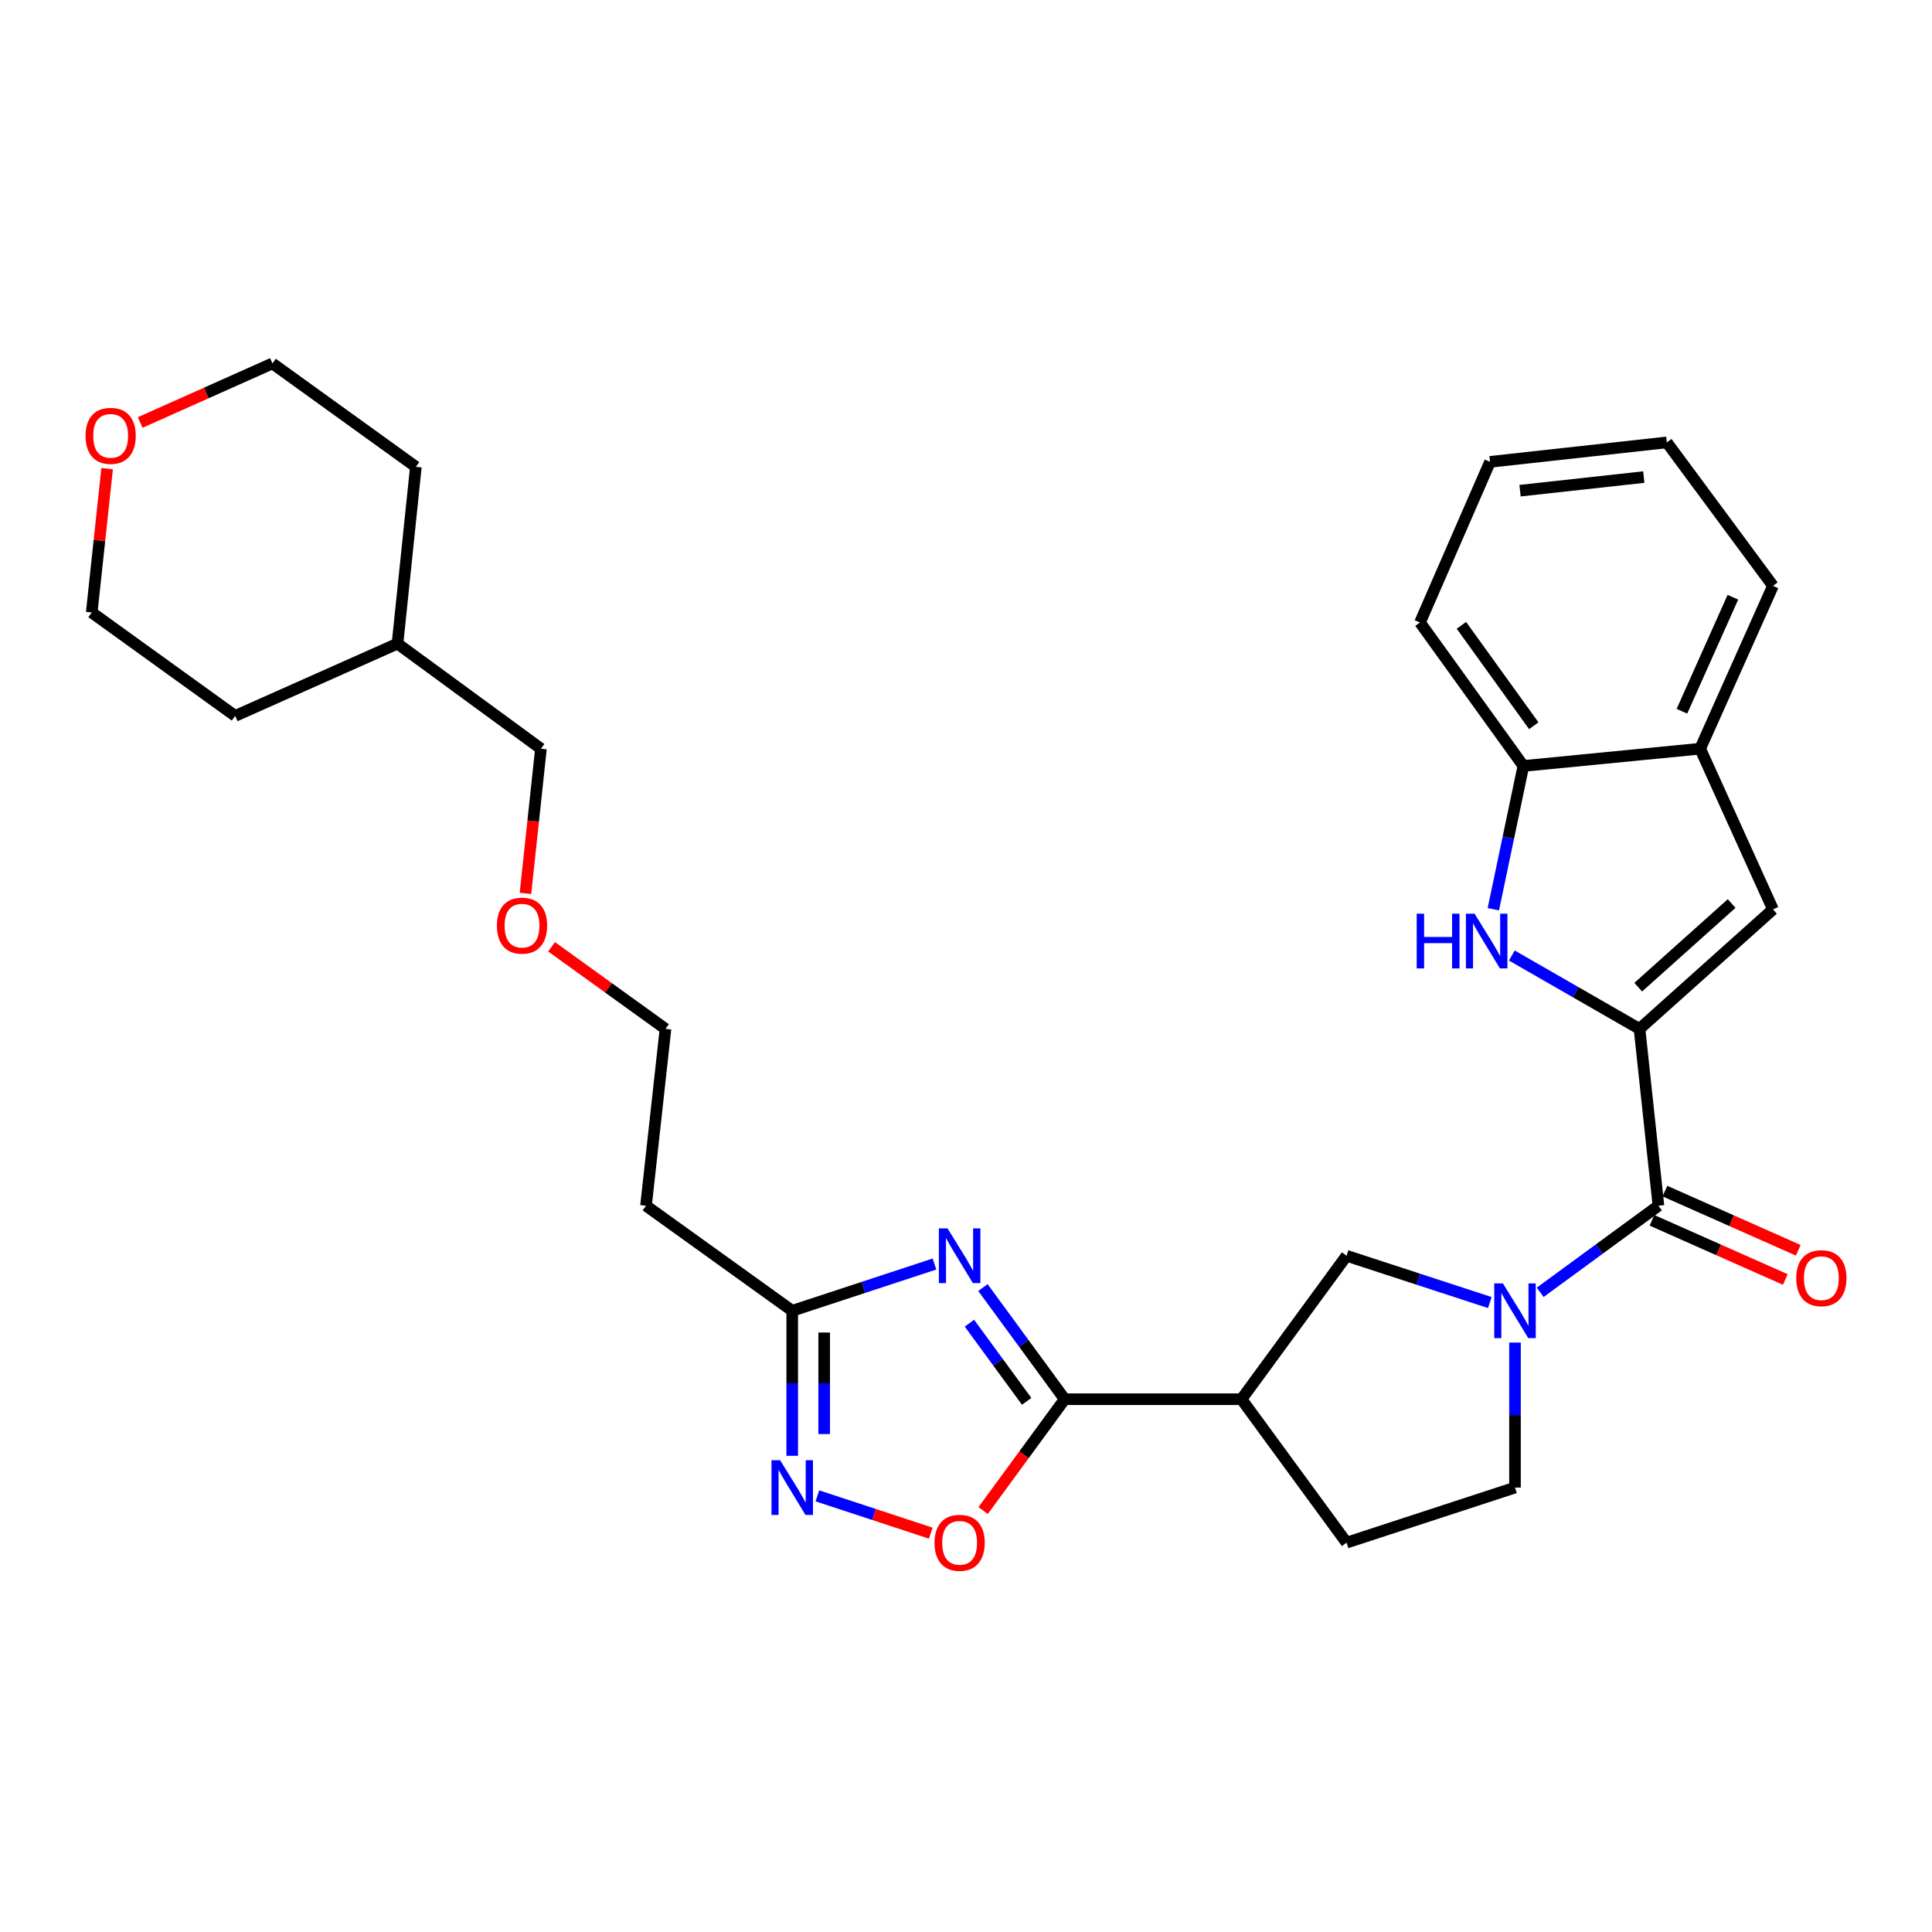 <?xml version='1.0' encoding='iso-8859-1'?>
<svg version='1.1' baseProfile='full'
              xmlns='http://www.w3.org/2000/svg'
                      xmlns:rdkit='http://www.rdkit.org/xml'
                      xmlns:xlink='http://www.w3.org/1999/xlink'
                  xml:space='preserve'
width='1000px' height='1000px' viewBox='0 0 1000 1000'>
<!-- END OF HEADER -->
<rect style='opacity:1.0;fill:#FFFFFF;stroke:none' width='1000' height='1000' x='0' y='0'> </rect>
<path class='bond-3' d='M 848.615,532.557 L 858.408,624.075' style='fill:none;fill-rule:evenodd;stroke:#000000;stroke-width:6px;stroke-linecap:butt;stroke-linejoin:miter;stroke-opacity:1' />
<path class='bond-4' d='M 848.615,532.557 L 815.568,513.566' style='fill:none;fill-rule:evenodd;stroke:#000000;stroke-width:6px;stroke-linecap:butt;stroke-linejoin:miter;stroke-opacity:1' />
<path class='bond-4' d='M 815.568,513.566 L 782.521,494.575' style='fill:none;fill-rule:evenodd;stroke:#0000FF;stroke-width:6px;stroke-linecap:butt;stroke-linejoin:miter;stroke-opacity:1' />
<path class='bond-7' d='M 848.615,532.557 L 917.689,470.704' style='fill:none;fill-rule:evenodd;stroke:#000000;stroke-width:6px;stroke-linecap:butt;stroke-linejoin:miter;stroke-opacity:1' />
<path class='bond-7' d='M 847.945,510.96 L 896.297,467.663' style='fill:none;fill-rule:evenodd;stroke:#000000;stroke-width:6px;stroke-linecap:butt;stroke-linejoin:miter;stroke-opacity:1' />
<path class='bond-0' d='M 508.759,666.442 L 529.923,695.335' style='fill:none;fill-rule:evenodd;stroke:#0000FF;stroke-width:6px;stroke-linecap:butt;stroke-linejoin:miter;stroke-opacity:1' />
<path class='bond-0' d='M 529.923,695.335 L 551.087,724.227' style='fill:none;fill-rule:evenodd;stroke:#000000;stroke-width:6px;stroke-linecap:butt;stroke-linejoin:miter;stroke-opacity:1' />
<path class='bond-0' d='M 501.769,684.881 L 516.583,705.106' style='fill:none;fill-rule:evenodd;stroke:#0000FF;stroke-width:6px;stroke-linecap:butt;stroke-linejoin:miter;stroke-opacity:1' />
<path class='bond-0' d='M 516.583,705.106 L 531.398,725.331' style='fill:none;fill-rule:evenodd;stroke:#000000;stroke-width:6px;stroke-linecap:butt;stroke-linejoin:miter;stroke-opacity:1' />
<path class='bond-8' d='M 483.682,654.26 L 446.868,666.36' style='fill:none;fill-rule:evenodd;stroke:#0000FF;stroke-width:6px;stroke-linecap:butt;stroke-linejoin:miter;stroke-opacity:1' />
<path class='bond-8' d='M 446.868,666.36 L 410.054,678.459' style='fill:none;fill-rule:evenodd;stroke:#000000;stroke-width:6px;stroke-linecap:butt;stroke-linejoin:miter;stroke-opacity:1' />
<path class='bond-1' d='M 551.087,724.227 L 642.595,724.227' style='fill:none;fill-rule:evenodd;stroke:#000000;stroke-width:6px;stroke-linecap:butt;stroke-linejoin:miter;stroke-opacity:1' />
<path class='bond-9' d='M 551.087,724.227 L 529.982,753.04' style='fill:none;fill-rule:evenodd;stroke:#000000;stroke-width:6px;stroke-linecap:butt;stroke-linejoin:miter;stroke-opacity:1' />
<path class='bond-9' d='M 529.982,753.04 L 508.877,781.853' style='fill:none;fill-rule:evenodd;stroke:#FF0000;stroke-width:6px;stroke-linecap:butt;stroke-linejoin:miter;stroke-opacity:1' />
<path class='bond-2' d='M 797.202,668.907 L 827.805,646.491' style='fill:none;fill-rule:evenodd;stroke:#0000FF;stroke-width:6px;stroke-linecap:butt;stroke-linejoin:miter;stroke-opacity:1' />
<path class='bond-2' d='M 827.805,646.491 L 858.408,624.075' style='fill:none;fill-rule:evenodd;stroke:#000000;stroke-width:6px;stroke-linecap:butt;stroke-linejoin:miter;stroke-opacity:1' />
<path class='bond-10' d='M 771.128,674.202 L 734.054,662.091' style='fill:none;fill-rule:evenodd;stroke:#0000FF;stroke-width:6px;stroke-linecap:butt;stroke-linejoin:miter;stroke-opacity:1' />
<path class='bond-10' d='M 734.054,662.091 L 696.98,649.981' style='fill:none;fill-rule:evenodd;stroke:#000000;stroke-width:6px;stroke-linecap:butt;stroke-linejoin:miter;stroke-opacity:1' />
<path class='bond-13' d='M 784.161,694.907 L 784.161,732.437' style='fill:none;fill-rule:evenodd;stroke:#0000FF;stroke-width:6px;stroke-linecap:butt;stroke-linejoin:miter;stroke-opacity:1' />
<path class='bond-13' d='M 784.161,732.437 L 784.161,769.968' style='fill:none;fill-rule:evenodd;stroke:#000000;stroke-width:6px;stroke-linecap:butt;stroke-linejoin:miter;stroke-opacity:1' />
<path class='bond-14' d='M 855.054,631.632 L 889.562,646.948' style='fill:none;fill-rule:evenodd;stroke:#000000;stroke-width:6px;stroke-linecap:butt;stroke-linejoin:miter;stroke-opacity:1' />
<path class='bond-14' d='M 889.562,646.948 L 924.071,662.264' style='fill:none;fill-rule:evenodd;stroke:#FF0000;stroke-width:6px;stroke-linecap:butt;stroke-linejoin:miter;stroke-opacity:1' />
<path class='bond-14' d='M 861.762,616.517 L 896.271,631.834' style='fill:none;fill-rule:evenodd;stroke:#000000;stroke-width:6px;stroke-linecap:butt;stroke-linejoin:miter;stroke-opacity:1' />
<path class='bond-14' d='M 896.271,631.834 L 930.78,647.15' style='fill:none;fill-rule:evenodd;stroke:#FF0000;stroke-width:6px;stroke-linecap:butt;stroke-linejoin:miter;stroke-opacity:1' />
<path class='bond-11' d='M 772.953,470.617 L 780.725,433.537' style='fill:none;fill-rule:evenodd;stroke:#0000FF;stroke-width:6px;stroke-linecap:butt;stroke-linejoin:miter;stroke-opacity:1' />
<path class='bond-11' d='M 780.725,433.537 L 788.497,396.457' style='fill:none;fill-rule:evenodd;stroke:#000000;stroke-width:6px;stroke-linecap:butt;stroke-linejoin:miter;stroke-opacity:1' />
<path class='bond-5' d='M 642.595,724.227 L 696.98,649.981' style='fill:none;fill-rule:evenodd;stroke:#000000;stroke-width:6px;stroke-linecap:butt;stroke-linejoin:miter;stroke-opacity:1' />
<path class='bond-32' d='M 642.595,724.227 L 696.98,798.474' style='fill:none;fill-rule:evenodd;stroke:#000000;stroke-width:6px;stroke-linecap:butt;stroke-linejoin:miter;stroke-opacity:1' />
<path class='bond-6' d='M 423.074,774.251 L 452.419,783.905' style='fill:none;fill-rule:evenodd;stroke:#0000FF;stroke-width:6px;stroke-linecap:butt;stroke-linejoin:miter;stroke-opacity:1' />
<path class='bond-6' d='M 452.419,783.905 L 481.764,793.559' style='fill:none;fill-rule:evenodd;stroke:#FF0000;stroke-width:6px;stroke-linecap:butt;stroke-linejoin:miter;stroke-opacity:1' />
<path class='bond-33' d='M 410.054,753.52 L 410.054,715.99' style='fill:none;fill-rule:evenodd;stroke:#0000FF;stroke-width:6px;stroke-linecap:butt;stroke-linejoin:miter;stroke-opacity:1' />
<path class='bond-33' d='M 410.054,715.99 L 410.054,678.459' style='fill:none;fill-rule:evenodd;stroke:#000000;stroke-width:6px;stroke-linecap:butt;stroke-linejoin:miter;stroke-opacity:1' />
<path class='bond-33' d='M 426.59,742.261 L 426.59,715.99' style='fill:none;fill-rule:evenodd;stroke:#0000FF;stroke-width:6px;stroke-linecap:butt;stroke-linejoin:miter;stroke-opacity:1' />
<path class='bond-33' d='M 426.59,715.99 L 426.59,689.719' style='fill:none;fill-rule:evenodd;stroke:#000000;stroke-width:6px;stroke-linecap:butt;stroke-linejoin:miter;stroke-opacity:1' />
<path class='bond-12' d='M 917.689,470.704 L 880.005,387.528' style='fill:none;fill-rule:evenodd;stroke:#000000;stroke-width:6px;stroke-linecap:butt;stroke-linejoin:miter;stroke-opacity:1' />
<path class='bond-16' d='M 410.054,678.459 L 334.374,624.075' style='fill:none;fill-rule:evenodd;stroke:#000000;stroke-width:6px;stroke-linecap:butt;stroke-linejoin:miter;stroke-opacity:1' />
<path class='bond-20' d='M 788.497,396.457 L 734.976,322.201' style='fill:none;fill-rule:evenodd;stroke:#000000;stroke-width:6px;stroke-linecap:butt;stroke-linejoin:miter;stroke-opacity:1' />
<path class='bond-20' d='M 793.884,375.65 L 756.419,323.671' style='fill:none;fill-rule:evenodd;stroke:#000000;stroke-width:6px;stroke-linecap:butt;stroke-linejoin:miter;stroke-opacity:1' />
<path class='bond-30' d='M 788.497,396.457 L 880.005,387.528' style='fill:none;fill-rule:evenodd;stroke:#000000;stroke-width:6px;stroke-linecap:butt;stroke-linejoin:miter;stroke-opacity:1' />
<path class='bond-21' d='M 880.005,387.528 L 917.689,303.231' style='fill:none;fill-rule:evenodd;stroke:#000000;stroke-width:6px;stroke-linecap:butt;stroke-linejoin:miter;stroke-opacity:1' />
<path class='bond-21' d='M 870.562,368.135 L 896.94,309.127' style='fill:none;fill-rule:evenodd;stroke:#000000;stroke-width:6px;stroke-linecap:butt;stroke-linejoin:miter;stroke-opacity:1' />
<path class='bond-15' d='M 784.161,769.968 L 696.98,798.474' style='fill:none;fill-rule:evenodd;stroke:#000000;stroke-width:6px;stroke-linecap:butt;stroke-linejoin:miter;stroke-opacity:1' />
<path class='bond-19' d='M 334.374,624.075 L 344.452,532.557' style='fill:none;fill-rule:evenodd;stroke:#000000;stroke-width:6px;stroke-linecap:butt;stroke-linejoin:miter;stroke-opacity:1' />
<path class='bond-17' d='M 55.443,242.573 L 51.459,279.801' style='fill:none;fill-rule:evenodd;stroke:#FF0000;stroke-width:6px;stroke-linecap:butt;stroke-linejoin:miter;stroke-opacity:1' />
<path class='bond-17' d='M 51.459,279.801 L 47.475,317.029' style='fill:none;fill-rule:evenodd;stroke:#000000;stroke-width:6px;stroke-linecap:butt;stroke-linejoin:miter;stroke-opacity:1' />
<path class='bond-34' d='M 72.561,218.682 L 106.783,203.398' style='fill:none;fill-rule:evenodd;stroke:#FF0000;stroke-width:6px;stroke-linecap:butt;stroke-linejoin:miter;stroke-opacity:1' />
<path class='bond-34' d='M 106.783,203.398 L 141.004,188.113' style='fill:none;fill-rule:evenodd;stroke:#000000;stroke-width:6px;stroke-linecap:butt;stroke-linejoin:miter;stroke-opacity:1' />
<path class='bond-18' d='M 285.484,490.055 L 314.968,511.306' style='fill:none;fill-rule:evenodd;stroke:#FF0000;stroke-width:6px;stroke-linecap:butt;stroke-linejoin:miter;stroke-opacity:1' />
<path class='bond-18' d='M 314.968,511.306 L 344.452,532.557' style='fill:none;fill-rule:evenodd;stroke:#000000;stroke-width:6px;stroke-linecap:butt;stroke-linejoin:miter;stroke-opacity:1' />
<path class='bond-25' d='M 271.975,462.415 L 275.982,424.971' style='fill:none;fill-rule:evenodd;stroke:#FF0000;stroke-width:6px;stroke-linecap:butt;stroke-linejoin:miter;stroke-opacity:1' />
<path class='bond-25' d='M 275.982,424.971 L 279.989,387.528' style='fill:none;fill-rule:evenodd;stroke:#000000;stroke-width:6px;stroke-linecap:butt;stroke-linejoin:miter;stroke-opacity:1' />
<path class='bond-29' d='M 734.976,322.201 L 771.236,239.053' style='fill:none;fill-rule:evenodd;stroke:#000000;stroke-width:6px;stroke-linecap:butt;stroke-linejoin:miter;stroke-opacity:1' />
<path class='bond-28' d='M 917.689,303.231 L 862.744,228.985' style='fill:none;fill-rule:evenodd;stroke:#000000;stroke-width:6px;stroke-linecap:butt;stroke-linejoin:miter;stroke-opacity:1' />
<path class='bond-22' d='M 205.743,333.143 L 279.989,387.528' style='fill:none;fill-rule:evenodd;stroke:#000000;stroke-width:6px;stroke-linecap:butt;stroke-linejoin:miter;stroke-opacity:1' />
<path class='bond-26' d='M 205.743,333.143 L 215.251,241.635' style='fill:none;fill-rule:evenodd;stroke:#000000;stroke-width:6px;stroke-linecap:butt;stroke-linejoin:miter;stroke-opacity:1' />
<path class='bond-27' d='M 205.743,333.143 L 121.731,370.551' style='fill:none;fill-rule:evenodd;stroke:#000000;stroke-width:6px;stroke-linecap:butt;stroke-linejoin:miter;stroke-opacity:1' />
<path class='bond-23' d='M 141.004,188.113 L 215.251,241.635' style='fill:none;fill-rule:evenodd;stroke:#000000;stroke-width:6px;stroke-linecap:butt;stroke-linejoin:miter;stroke-opacity:1' />
<path class='bond-24' d='M 47.475,317.029 L 121.731,370.551' style='fill:none;fill-rule:evenodd;stroke:#000000;stroke-width:6px;stroke-linecap:butt;stroke-linejoin:miter;stroke-opacity:1' />
<path class='bond-31' d='M 862.744,228.985 L 771.236,239.053' style='fill:none;fill-rule:evenodd;stroke:#000000;stroke-width:6px;stroke-linecap:butt;stroke-linejoin:miter;stroke-opacity:1' />
<path class='bond-31' d='M 850.826,246.932 L 786.77,253.98' style='fill:none;fill-rule:evenodd;stroke:#000000;stroke-width:6px;stroke-linecap:butt;stroke-linejoin:miter;stroke-opacity:1' />
<path  class='atom-1' d='M 490.442 635.821
L 499.722 650.821
Q 500.642 652.301, 502.122 654.981
Q 503.602 657.661, 503.682 657.821
L 503.682 635.821
L 507.442 635.821
L 507.442 664.141
L 503.562 664.141
L 493.602 647.741
Q 492.442 645.821, 491.202 643.621
Q 490.002 641.421, 489.642 640.741
L 489.642 664.141
L 485.962 664.141
L 485.962 635.821
L 490.442 635.821
' fill='#0000FF'/>
<path  class='atom-3' d='M 777.901 664.299
L 787.181 679.299
Q 788.101 680.779, 789.581 683.459
Q 791.061 686.139, 791.141 686.299
L 791.141 664.299
L 794.901 664.299
L 794.901 692.619
L 791.021 692.619
L 781.061 676.219
Q 779.901 674.299, 778.661 672.099
Q 777.461 669.899, 777.101 669.219
L 777.101 692.619
L 773.421 692.619
L 773.421 664.299
L 777.901 664.299
' fill='#0000FF'/>
<path  class='atom-5' d='M 733.279 472.933
L 737.119 472.933
L 737.119 484.973
L 751.599 484.973
L 751.599 472.933
L 755.439 472.933
L 755.439 501.253
L 751.599 501.253
L 751.599 488.173
L 737.119 488.173
L 737.119 501.253
L 733.279 501.253
L 733.279 472.933
' fill='#0000FF'/>
<path  class='atom-5' d='M 763.239 472.933
L 772.519 487.933
Q 773.439 489.413, 774.919 492.093
Q 776.399 494.773, 776.479 494.933
L 776.479 472.933
L 780.239 472.933
L 780.239 501.253
L 776.359 501.253
L 766.399 484.853
Q 765.239 482.933, 763.999 480.733
Q 762.799 478.533, 762.439 477.853
L 762.439 501.253
L 758.759 501.253
L 758.759 472.933
L 763.239 472.933
' fill='#0000FF'/>
<path  class='atom-7' d='M 403.794 755.808
L 413.074 770.808
Q 413.994 772.288, 415.474 774.968
Q 416.954 777.648, 417.034 777.808
L 417.034 755.808
L 420.794 755.808
L 420.794 784.128
L 416.914 784.128
L 406.954 767.728
Q 405.794 765.808, 404.554 763.608
Q 403.354 761.408, 402.994 760.728
L 402.994 784.128
L 399.314 784.128
L 399.314 755.808
L 403.794 755.808
' fill='#0000FF'/>
<path  class='atom-10' d='M 483.702 798.554
Q 483.702 791.754, 487.062 787.954
Q 490.422 784.154, 496.702 784.154
Q 502.982 784.154, 506.342 787.954
Q 509.702 791.754, 509.702 798.554
Q 509.702 805.434, 506.302 809.354
Q 502.902 813.234, 496.702 813.234
Q 490.462 813.234, 487.062 809.354
Q 483.702 805.474, 483.702 798.554
M 496.702 810.034
Q 501.022 810.034, 503.342 807.154
Q 505.702 804.234, 505.702 798.554
Q 505.702 792.994, 503.342 790.194
Q 501.022 787.354, 496.702 787.354
Q 492.382 787.354, 490.022 790.154
Q 487.702 792.954, 487.702 798.554
Q 487.702 804.274, 490.022 807.154
Q 492.382 810.034, 496.702 810.034
' fill='#FF0000'/>
<path  class='atom-15' d='M 929.732 661.581
Q 929.732 654.781, 933.092 650.981
Q 936.452 647.181, 942.732 647.181
Q 949.012 647.181, 952.372 650.981
Q 955.732 654.781, 955.732 661.581
Q 955.732 668.461, 952.332 672.381
Q 948.932 676.261, 942.732 676.261
Q 936.492 676.261, 933.092 672.381
Q 929.732 668.501, 929.732 661.581
M 942.732 673.061
Q 947.052 673.061, 949.372 670.181
Q 951.732 667.261, 951.732 661.581
Q 951.732 656.021, 949.372 653.221
Q 947.052 650.381, 942.732 650.381
Q 938.412 650.381, 936.052 653.181
Q 933.732 655.981, 933.732 661.581
Q 933.732 667.301, 936.052 670.181
Q 938.412 673.061, 942.732 673.061
' fill='#FF0000'/>
<path  class='atom-18' d='M 44.268 225.592
Q 44.268 218.792, 47.628 214.992
Q 50.988 211.192, 57.268 211.192
Q 63.548 211.192, 66.908 214.992
Q 70.268 218.792, 70.268 225.592
Q 70.268 232.472, 66.868 236.392
Q 63.468 240.272, 57.268 240.272
Q 51.028 240.272, 47.628 236.392
Q 44.268 232.512, 44.268 225.592
M 57.268 237.072
Q 61.588 237.072, 63.908 234.192
Q 66.268 231.272, 66.268 225.592
Q 66.268 220.032, 63.908 217.232
Q 61.588 214.392, 57.268 214.392
Q 52.948 214.392, 50.588 217.192
Q 48.268 219.992, 48.268 225.592
Q 48.268 231.312, 50.588 234.192
Q 52.948 237.072, 57.268 237.072
' fill='#FF0000'/>
<path  class='atom-19' d='M 257.196 479.116
Q 257.196 472.316, 260.556 468.516
Q 263.916 464.716, 270.196 464.716
Q 276.476 464.716, 279.836 468.516
Q 283.196 472.316, 283.196 479.116
Q 283.196 485.996, 279.796 489.916
Q 276.396 493.796, 270.196 493.796
Q 263.956 493.796, 260.556 489.916
Q 257.196 486.036, 257.196 479.116
M 270.196 490.596
Q 274.516 490.596, 276.836 487.716
Q 279.196 484.796, 279.196 479.116
Q 279.196 473.556, 276.836 470.756
Q 274.516 467.916, 270.196 467.916
Q 265.876 467.916, 263.516 470.716
Q 261.196 473.516, 261.196 479.116
Q 261.196 484.836, 263.516 487.716
Q 265.876 490.596, 270.196 490.596
' fill='#FF0000'/>
</svg>
